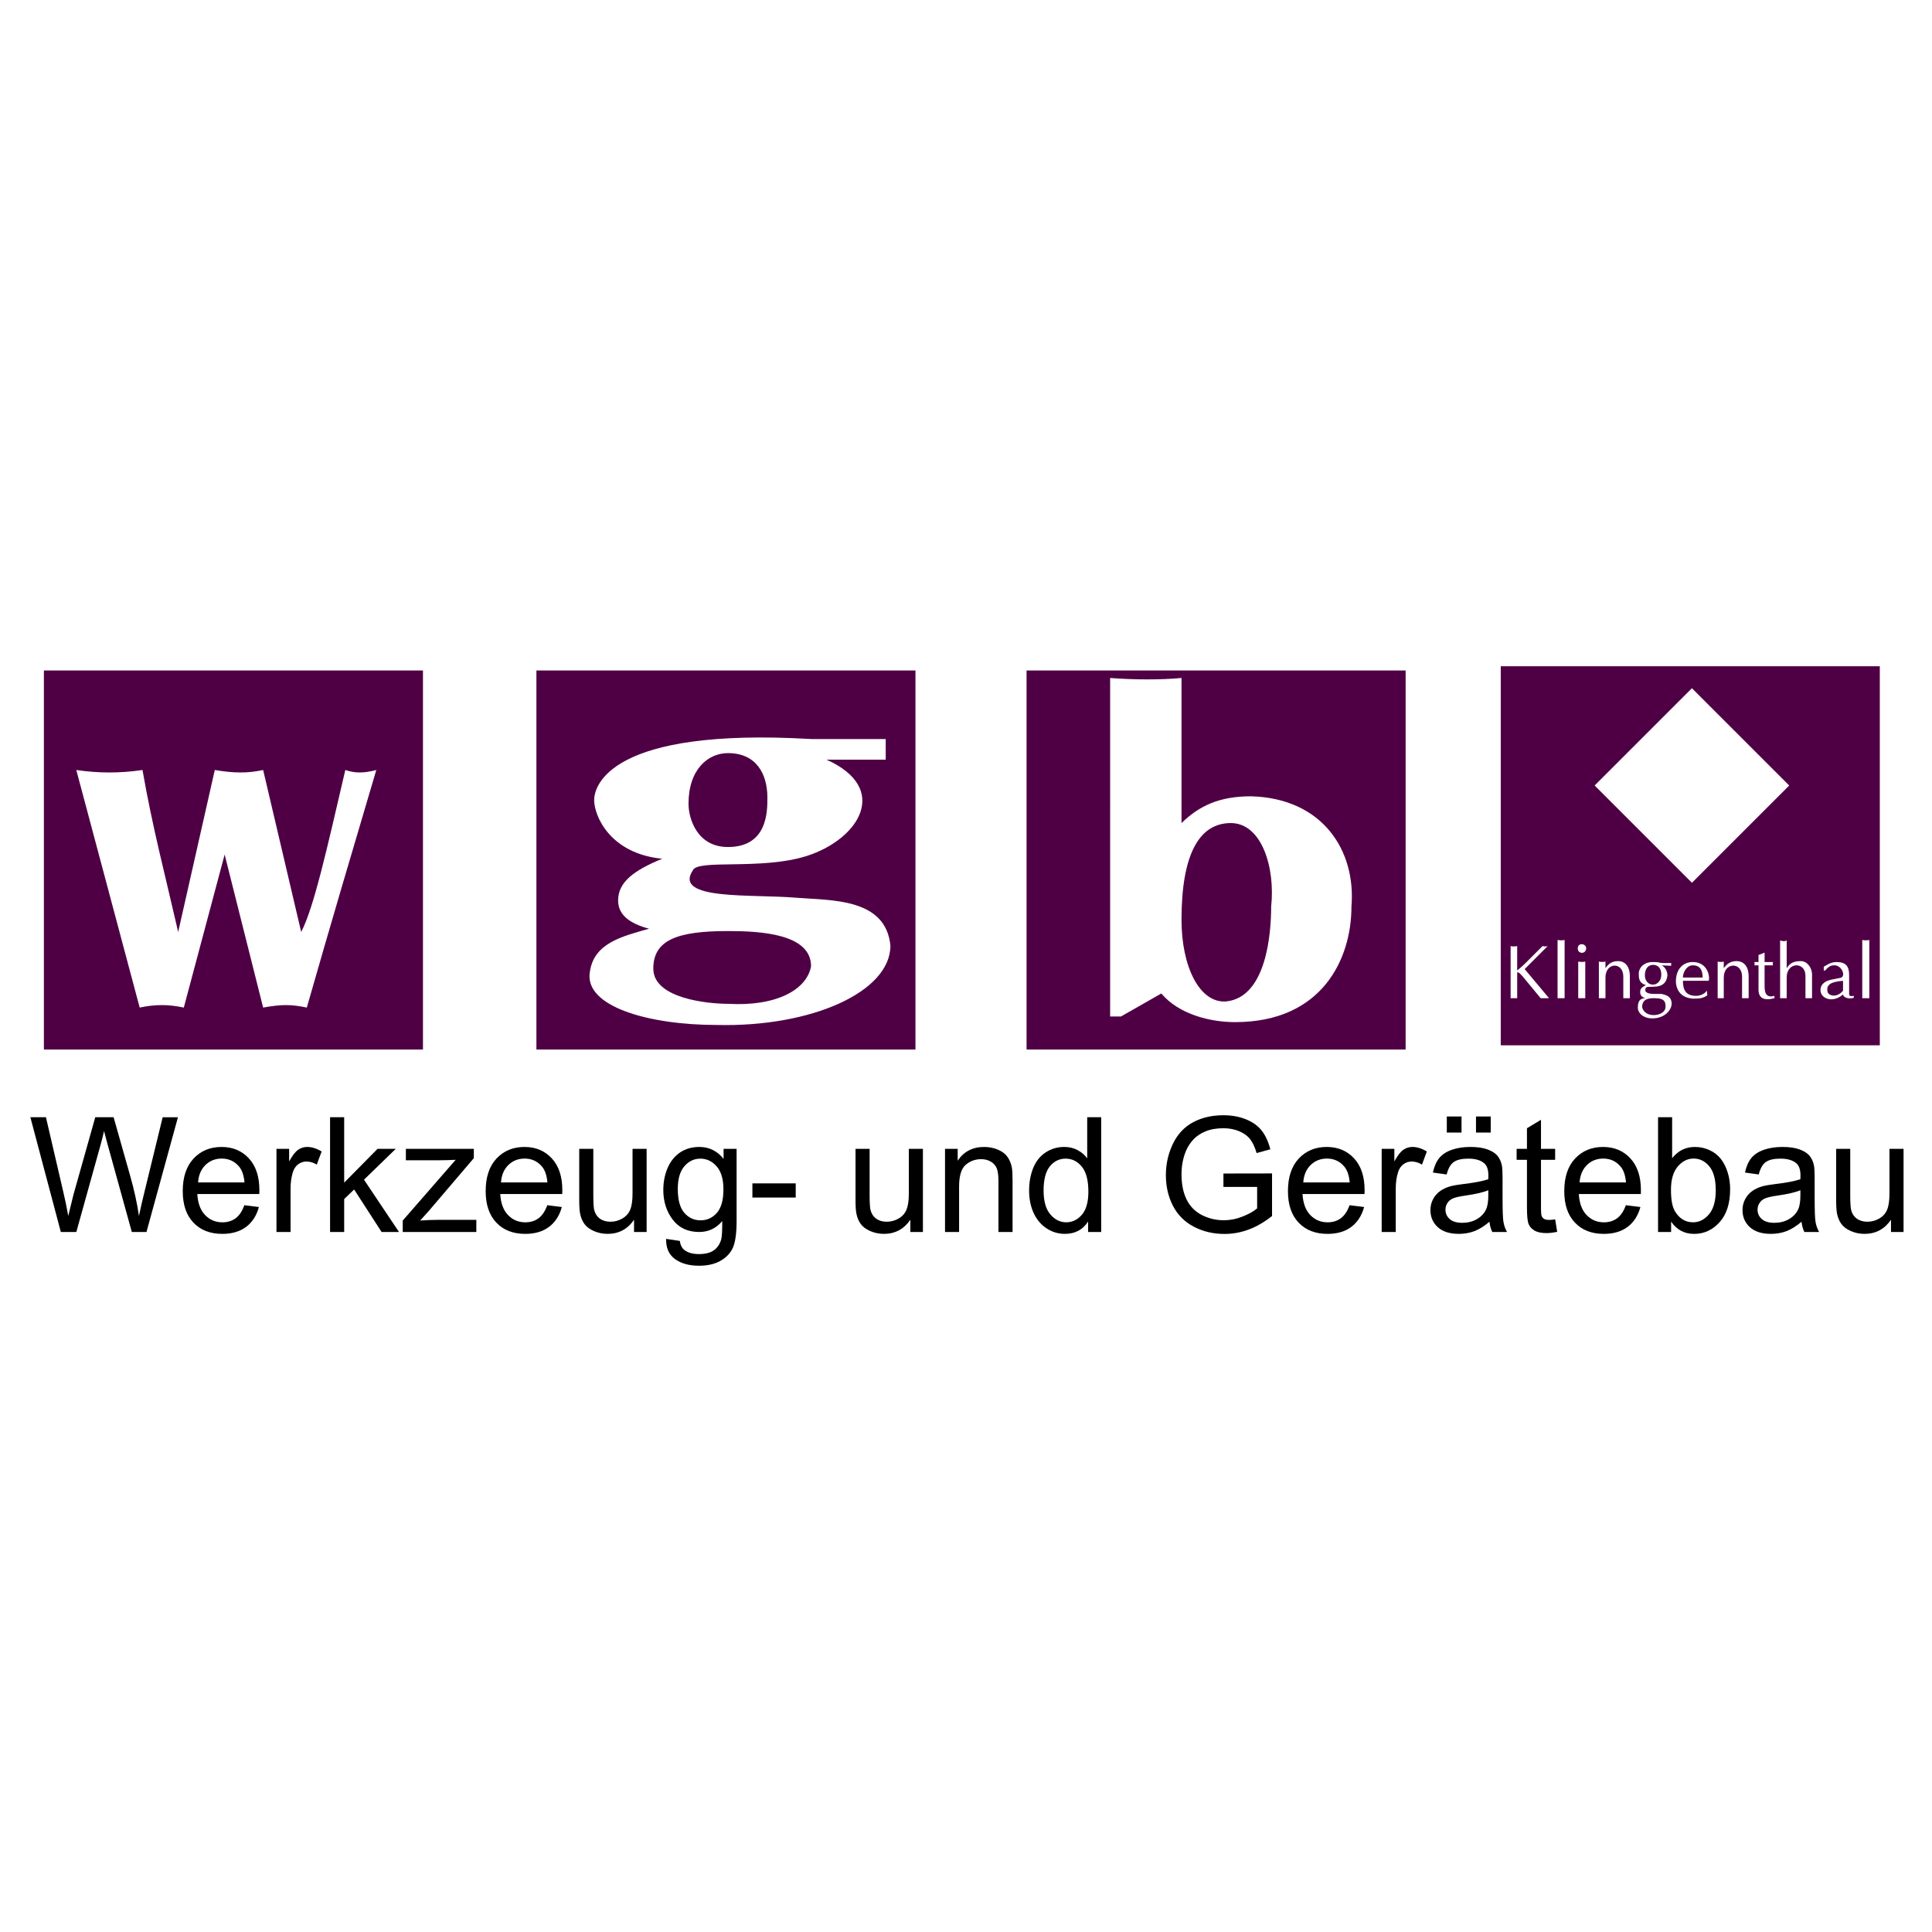 <?xml version="1.0" encoding="utf-8"?>
<!-- Generator: Adobe Illustrator 13.0.0, SVG Export Plug-In . SVG Version: 6.00 Build 14948)  -->
<!DOCTYPE svg PUBLIC "-//W3C//DTD SVG 1.0//EN" "http://www.w3.org/TR/2001/REC-SVG-20010904/DTD/svg10.dtd">
<svg version="1.0" id="Layer_1" xmlns="http://www.w3.org/2000/svg" xmlns:xlink="http://www.w3.org/1999/xlink" x="0px" y="0px"
	 width="192.756px" height="192.756px" viewBox="0 0 192.756 192.756" enable-background="new 0 0 192.756 192.756"
	 xml:space="preserve">
<g>
	<polygon fill-rule="evenodd" clip-rule="evenodd" fill="#FFFFFF" points="0,0 192.756,0 192.756,192.756 0,192.756 0,0 	"/>
	<polygon fill-rule="evenodd" clip-rule="evenodd" fill="#4F0045" points="4.38,66.894 42.2,66.894 42.2,104.713 4.38,104.713 
		4.38,66.894 	"/>
	<polygon fill-rule="evenodd" clip-rule="evenodd" fill="#4F0045" points="53.518,66.894 91.336,66.894 91.336,104.713 
		53.518,104.713 53.518,66.894 	"/>
	<polygon fill-rule="evenodd" clip-rule="evenodd" fill="#4F0045" points="102.42,66.894 140.24,66.894 140.24,104.713 
		102.42,104.713 102.42,66.894 	"/>
	<path fill-rule="evenodd" clip-rule="evenodd" fill="#FFFFFF" d="M110.758,67.643c2.436,0.188,5.105,0.188,7.121,0v14.474
		c1.779-1.733,3.793-2.67,6.932-2.67c7.119,0.187,10.492,5.387,10.023,11.008c0,5.199-2.904,11.523-11.615,11.523
		c-2.436,0-5.574-0.75-7.355-2.857l-4.027,2.295h-1.078V67.643L110.758,67.643z M126.824,90.455
		c0.422-3.888-0.936-8.338-4.027-8.338c-3.139,0-4.918,3.092-4.918,9.649c0,4.637,1.779,8.337,4.449,8.149
		C126.355,99.496,126.824,93.125,126.824,90.455L126.824,90.455z"/>
	<path fill-rule="evenodd" clip-rule="evenodd" fill="#FFFFFF" d="M66.071,85.677c-5.247-0.516-6.792-4.31-6.792-5.855
		c0-1.405,1.546-7.26,21.641-6.089h7.448v2.061h-5.902c6.371,2.857,3.279,7.917-1.967,9.603c-4.591,1.452-10.961,0.281-11.383,1.452
		c-1.967,2.998,5.902,2.342,10.305,2.717c3.466,0.281,8.947,0,9.416,4.778c0,4.638-7.917,8.151-17.332,7.917
		c-6.745,0-13.303-1.828-12.647-5.341c0.421-2.857,3.279-3.513,5.902-4.262c-1.967-0.516-3.091-1.405-3.091-2.811
		C61.668,88.02,63.214,86.848,66.071,85.677L66.071,85.677z M76.563,79.588c0-2.342-1.077-4.45-3.935-4.45
		c-1.967,0-3.935,1.593-3.935,5.059c0,1.452,0.843,4.31,3.935,4.31C76.563,84.506,76.563,80.993,76.563,79.588L76.563,79.588z
		 M80.92,96.404c0-3.232-5.012-3.513-8.291-3.513c-5.059,0-7.448,0.89-7.448,3.748c0,2.999,5.48,3.512,7.448,3.512
		C77.454,100.432,80.499,98.746,80.92,96.404L80.92,96.404z"/>
	<path fill-rule="evenodd" clip-rule="evenodd" fill="#FFFFFF" d="M13.937,100.525L7.612,76.824c2.249,0.328,4.356,0.328,6.605,0
		c0.983,5.667,2.295,10.633,3.56,16.16l3.653-16.16c1.968,0.328,3.279,0.328,4.825,0l3.794,16.16
		c1.265-2.436,2.529-8.104,4.403-16.16c0.983,0.328,1.827,0.328,3.091,0c-2.389,8.057-4.684,15.833-6.933,23.701
		c-1.546-0.328-2.529-0.328-4.356,0l-3.841-15.27l-4.075,15.27C16.793,100.197,15.482,100.197,13.937,100.525L13.937,100.525z"/>
	<polygon fill-rule="evenodd" clip-rule="evenodd" fill="#4F0045" points="149.73,66.472 187.549,66.472 187.549,104.291 
		149.73,104.291 149.73,66.472 	"/>
	<polygon fill-rule="evenodd" clip-rule="evenodd" fill="#FFFFFF" points="159.1,78.37 168.805,68.665 178.51,78.37 168.805,88.075 
		159.1,78.37 	"/>
	<path fill-rule="evenodd" clip-rule="evenodd" fill="#FFFFFF" d="M150.715,99.59v-5.2c0.186,0.047,0.467,0.047,0.654,0v2.436
		c0.234-0.188,0.562-0.469,0.797-0.703l1.732-1.733c0.234,0.047,0.328,0.047,0.516,0l-2.295,2.295l2.389,2.858v0.047
		c-0.234,0-0.516,0-0.797,0l-1.779-2.156c-0.188-0.188-0.375-0.467-0.562-0.421v2.577C151.182,99.59,150.949,99.59,150.715,99.59
		L150.715,99.59z M155.398,99.59v-5.809c0.281,0.047,0.469,0.047,0.703,0v5.809C155.914,99.59,155.68,99.59,155.398,99.59
		L155.398,99.59z M157.412,94.624c0-0.609,0.844-0.515,0.844,0C158.209,95.233,157.412,95.186,157.412,94.624L157.412,94.624z
		 M157.459,99.59v-3.654c0.234,0.047,0.516,0.047,0.703,0v3.654C157.975,99.59,157.693,99.59,157.459,99.59L157.459,99.59z
		 M159.52,99.59v-3.654c0.188,0.047,0.469,0.047,0.656,0v0.656c0.188-0.234,0.469-0.703,1.266-0.703c0.607,0,1.17,0.421,1.17,1.545
		v2.156c-0.141,0-0.328,0-0.654,0v-2.156c0-1.498-1.781-1.451-1.781,0.094v2.062C159.941,99.59,159.754,99.59,159.52,99.59
		L159.52,99.59z M163.502,97.013c0.141-0.75,0.797-1.03,1.357-1.03c1.125,0,0.234,0.14,1.875,0.094v0.281l-0.938-0.047
		c0.328,0.188,0.562,0.562,0.562,1.03c-0.188,1.594-1.967,0.891-2.154,1.219c-0.375,0.797,1.264,0.562,1.592,0.609
		c0.656,0.141,0.938,0.375,0.984,0.889c0.047,0.656-0.656,1.547-1.922,1.547c-0.889,0-1.451-0.516-1.451-1.078
		c0-0.654,0.234-0.936,0.75-0.936c-0.328-0.094-0.516-0.281-0.516-0.609c0-0.375,0.188-0.469,0.562-0.703
		C163.455,98.043,163.502,97.527,163.502,97.013L163.502,97.013z M164.111,97.34c0,0.516,0.375,0.891,0.748,0.891
		c0.422,0.047,0.891-0.328,0.891-0.984c0-0.655-0.328-0.983-0.844-0.983C164.205,96.31,164.111,96.966,164.111,97.34L164.111,97.34z
		 M163.83,100.385c0,0.328,0.328,0.891,1.17,0.891c0.469,0,1.172-0.234,1.172-0.844c0-0.42-0.047-0.842-1.078-0.842
		C164.486,99.59,163.924,99.637,163.83,100.385L163.83,100.385z M167.203,97.949c0-1.311,0.748-1.967,1.686-1.967
		c1.451,0,1.732,1.404,1.592,1.873h-2.576c0,0.891,0.281,1.5,1.312,1.5c0.422,0,0.844-0.188,1.078-0.516l0.045,0.469
		c-0.373,0.234-0.607,0.328-1.357,0.328C167.764,99.59,167.25,98.84,167.203,97.949L167.203,97.949z M169.873,97.527
		c0-0.561-0.141-1.217-0.984-1.217c-0.609,0-0.984,0.703-0.984,1.217H169.873L169.873,97.527z M171.371,99.59v-3.654
		c0.188,0.047,0.469,0.047,0.609,0v0.656c0.188-0.234,0.516-0.703,1.264-0.703c0.656,0,1.219,0.421,1.219,1.545v2.156
		c-0.188,0-0.375,0-0.656,0v-2.156c0-1.498-1.826-1.451-1.826,0.094v2.062C171.793,99.59,171.605,99.59,171.371,99.59L171.371,99.59
		z M175.447,98.746V96.31h-0.422c0.047-0.047,0.047-0.188,0-0.328h0.422V95.28l0.607-0.234v0.937h0.844
		c-0.047,0.14-0.047,0.188,0,0.328h-0.844v1.967c0,0.516,0,1.359,0.984,1.078v0.234C176.008,99.871,175.447,99.59,175.447,98.746
		L175.447,98.746z M177.602,99.59v-5.762c0.281,0.094,0.516,0.094,0.656,0v2.764c0.232-0.281,0.42-0.703,1.404-0.703
		c0.609,0,1.125,0.609,1.125,1.357v2.344c-0.234,0-0.422,0-0.656,0v-2.25c0-1.404-1.873-1.404-1.873,0.188v2.062
		C178.117,99.59,177.883,99.59,177.602,99.59L177.602,99.59z M181.629,98.793c0-0.469,0.281-0.844,0.984-1.031l0.938-0.188
		c0.701-0.047,0.234-1.311-0.562-1.264c-0.375,0-0.609,0.188-0.891,0.516h-0.141v-0.375c0.328-0.188,0.703-0.468,1.266-0.468
		c0.891,0,1.264,0.375,1.264,1.264v1.922c0,0.234,0.188,0.234,0.469,0.188v0.188c-0.375,0.141-1.029,0.047-1.076-0.328
		C182.801,100.15,181.629,99.59,181.629,98.793L181.629,98.793z M183.879,98.84v-0.984c-1.266,0.094-1.688,0.422-1.547,1.078
		C182.379,99.309,183.223,99.637,183.879,98.84L183.879,98.84z M185.799,99.59v-5.809c0.281,0.047,0.469,0.047,0.703,0v5.809
		C186.314,99.59,186.08,99.59,185.799,99.59L185.799,99.59z"/>
	<path fill-rule="evenodd" clip-rule="evenodd" d="M6.069,122.916l-3.04-11.451h1.554l1.744,7.506
		c0.187,0.785,0.347,1.566,0.482,2.344c0.293-1.225,0.464-1.928,0.518-2.117l2.178-7.732h1.829l1.64,5.797
		c0.411,1.436,0.707,2.789,0.891,4.053c0.144-0.723,0.336-1.555,0.57-2.49l1.794-7.359h1.525l-3.141,11.451h-1.461l-2.413-8.725
		c-0.203-0.73-0.323-1.178-0.36-1.344c-0.12,0.525-0.232,0.975-0.336,1.344l-2.429,8.725H6.069L6.069,122.916z"/>
	<path fill-rule="evenodd" clip-rule="evenodd" d="M24.378,120.244l1.453,0.18c-0.229,0.85-0.653,1.508-1.271,1.979
		c-0.622,0.467-1.414,0.701-2.376,0.701c-1.213,0-2.176-0.373-2.885-1.121c-0.712-0.746-1.066-1.793-1.066-3.143
		c0-1.398,0.36-2.48,1.077-3.25c0.72-0.771,1.65-1.158,2.797-1.158c1.109,0,2.016,0.379,2.717,1.133
		c0.704,0.756,1.056,1.818,1.056,3.188c0,0.084-0.002,0.211-0.008,0.375h-6.186c0.051,0.912,0.31,1.611,0.774,2.094
		c0.463,0.484,1.04,0.729,1.733,0.729c0.514,0,0.954-0.137,1.32-0.408C23.877,121.271,24.165,120.84,24.378,120.244L24.378,120.244z
		 M19.763,117.971h4.631c-0.062-0.695-0.24-1.221-0.531-1.568c-0.448-0.541-1.029-0.812-1.741-0.812
		c-0.646,0-1.189,0.215-1.629,0.646C20.053,116.67,19.811,117.248,19.763,117.971L19.763,117.971z"/>
	<path fill-rule="evenodd" clip-rule="evenodd" d="M27.583,122.916v-8.295h1.264v1.256c0.323-0.586,0.621-0.977,0.896-1.162
		c0.271-0.188,0.573-0.283,0.901-0.283c0.475,0,0.955,0.152,1.445,0.453l-0.485,1.307c-0.341-0.205-0.685-0.307-1.029-0.307
		c-0.309,0-0.583,0.094-0.829,0.277c-0.245,0.188-0.418,0.443-0.522,0.771c-0.157,0.498-0.235,1.045-0.235,1.639v4.344H27.583
		L27.583,122.916z"/>
	<polygon fill-rule="evenodd" clip-rule="evenodd" points="32.931,122.916 32.931,111.465 34.339,111.465 34.339,117.994 
		37.667,114.621 39.485,114.621 36.315,117.697 39.808,122.916 38.072,122.916 35.331,118.674 34.339,119.629 34.339,122.916 
		32.931,122.916 	"/>
	<path fill-rule="evenodd" clip-rule="evenodd" d="M40.181,122.916v-1.141l5.282-6.061c-0.6,0.031-1.127,0.045-1.586,0.045h-3.383
		v-1.139h6.78v0.928l-4.49,5.266l-0.867,0.961c0.629-0.045,1.221-0.07,1.773-0.07h3.833v1.211H40.181L40.181,122.916z"/>
	<path fill-rule="evenodd" clip-rule="evenodd" d="M54.601,120.244l1.453,0.18c-0.229,0.85-0.653,1.508-1.272,1.979
		c-0.621,0.467-1.413,0.701-2.375,0.701c-1.213,0-2.176-0.373-2.885-1.121c-0.711-0.746-1.066-1.793-1.066-3.143
		c0-1.398,0.36-2.48,1.078-3.25c0.72-0.771,1.65-1.158,2.797-1.158c1.109,0,2.016,0.379,2.717,1.133
		c0.704,0.756,1.056,1.818,1.056,3.188c0,0.084-0.002,0.211-0.008,0.375h-6.186c0.051,0.912,0.31,1.611,0.773,2.094
		c0.464,0.484,1.04,0.729,1.733,0.729c0.514,0,0.954-0.137,1.319-0.408C54.1,121.271,54.387,120.84,54.601,120.244L54.601,120.244z
		 M49.985,117.971h4.631c-0.062-0.695-0.24-1.221-0.531-1.568c-0.448-0.541-1.029-0.812-1.741-0.812
		c-0.645,0-1.189,0.215-1.629,0.646C50.276,116.67,50.033,117.248,49.985,117.971L49.985,117.971z"/>
	<path fill-rule="evenodd" clip-rule="evenodd" d="M63.258,122.916v-1.219c-0.647,0.939-1.525,1.406-2.634,1.406
		c-0.488,0-0.946-0.094-1.37-0.281c-0.424-0.186-0.739-0.424-0.944-0.707c-0.208-0.285-0.352-0.631-0.435-1.041
		c-0.056-0.277-0.085-0.715-0.085-1.314v-5.139h1.405v4.6c0,0.736,0.029,1.229,0.085,1.484c0.091,0.371,0.277,0.66,0.562,0.873
		c0.288,0.211,0.643,0.314,1.064,0.314s0.816-0.107,1.187-0.322c0.371-0.217,0.632-0.512,0.784-0.883
		c0.155-0.373,0.232-0.914,0.232-1.621v-4.445h1.405v8.295H63.258L63.258,122.916z"/>
	<path fill-rule="evenodd" clip-rule="evenodd" d="M66.46,123.604l1.367,0.203c0.056,0.422,0.216,0.729,0.475,0.922
		c0.35,0.26,0.827,0.391,1.43,0.391c0.653,0,1.154-0.131,1.509-0.391s0.592-0.625,0.717-1.092c0.075-0.289,0.106-0.889,0.101-1.807
		c-0.613,0.723-1.378,1.086-2.296,1.086c-1.141,0-2.023-0.41-2.647-1.234c-0.624-0.82-0.938-1.811-0.938-2.959
		c0-0.793,0.144-1.523,0.429-2.191c0.288-0.67,0.704-1.188,1.248-1.553c0.544-0.363,1.184-0.547,1.917-0.547
		c0.978,0,1.786,0.398,2.42,1.189v-1h1.299v7.17c0,1.291-0.134,2.207-0.395,2.746c-0.264,0.539-0.68,0.965-1.25,1.277
		c-0.571,0.312-1.272,0.469-2.106,0.469c-0.989,0-1.789-0.223-2.397-0.668C66.732,125.17,66.438,124.5,66.46,123.604L66.46,123.604z
		 M67.623,118.621c0,1.088,0.216,1.883,0.65,2.381c0.432,0.502,0.974,0.75,1.624,0.75c0.646,0,1.187-0.248,1.624-0.744
		c0.438-0.5,0.656-1.277,0.656-2.342c0-1.016-0.224-1.781-0.675-2.295c-0.451-0.516-0.995-0.773-1.629-0.773
		c-0.624,0-1.154,0.254-1.595,0.762C67.841,116.867,67.623,117.621,67.623,118.621L67.623,118.621z"/>
	<polygon fill-rule="evenodd" clip-rule="evenodd" points="75.067,119.479 75.067,118.066 79.389,118.066 79.389,119.479 
		75.067,119.479 	"/>
	<path fill-rule="evenodd" clip-rule="evenodd" d="M90.825,122.916v-1.219c-0.648,0.939-1.525,1.406-2.634,1.406
		c-0.488,0-0.946-0.094-1.371-0.281c-0.424-0.186-0.739-0.424-0.944-0.707c-0.208-0.285-0.352-0.631-0.435-1.041
		c-0.056-0.277-0.085-0.715-0.085-1.314v-5.139h1.405v4.6c0,0.736,0.029,1.229,0.085,1.484c0.091,0.371,0.277,0.66,0.563,0.873
		c0.288,0.211,0.642,0.314,1.063,0.314s0.816-0.107,1.187-0.322c0.371-0.217,0.632-0.512,0.784-0.883
		c0.154-0.373,0.232-0.914,0.232-1.621v-4.445h1.405v8.295H90.825L90.825,122.916z"/>
	<path fill-rule="evenodd" clip-rule="evenodd" d="M94.285,122.916v-8.295h1.264v1.18c0.61-0.912,1.49-1.369,2.64-1.369
		c0.5,0,0.959,0.092,1.377,0.27c0.422,0.182,0.734,0.416,0.941,0.709c0.211,0.291,0.355,0.639,0.441,1.037
		c0.051,0.262,0.076,0.717,0.076,1.369v5.1h-1.408v-5.047c0-0.57-0.053-1-0.162-1.285c-0.109-0.283-0.305-0.51-0.582-0.678
		c-0.279-0.17-0.604-0.256-0.98-0.256c-0.6,0-1.115,0.191-1.552,0.57c-0.435,0.383-0.651,1.102-0.651,2.166v4.529H94.285
		L94.285,122.916z"/>
	<path fill-rule="evenodd" clip-rule="evenodd" d="M108.562,122.916v-1.047c-0.525,0.822-1.297,1.234-2.318,1.234
		c-0.662,0-1.27-0.182-1.824-0.547c-0.555-0.363-0.984-0.873-1.291-1.527c-0.303-0.654-0.455-1.402-0.455-2.254
		c0-0.826,0.139-1.578,0.412-2.252c0.277-0.676,0.691-1.193,1.244-1.551c0.551-0.359,1.17-0.541,1.852-0.541
		c0.5,0,0.945,0.107,1.334,0.318c0.391,0.209,0.709,0.484,0.955,0.822v-4.107h1.396v11.451H108.562L108.562,122.916z
		 M104.119,118.775c0,1.064,0.223,1.857,0.672,2.383c0.447,0.525,0.975,0.791,1.586,0.791c0.613,0,1.135-0.254,1.564-0.756
		c0.43-0.5,0.646-1.27,0.646-2.301c0-1.135-0.219-1.967-0.656-2.498c-0.438-0.533-0.977-0.797-1.619-0.797
		c-0.623,0-1.146,0.256-1.564,0.766C104.33,116.871,104.119,117.678,104.119,118.775L104.119,118.775z"/>
	<path fill-rule="evenodd" clip-rule="evenodd" d="M122.062,118.424v-1.342l4.85-0.008v4.248c-0.744,0.594-1.512,1.039-2.303,1.34
		c-0.793,0.299-1.605,0.449-2.438,0.449c-1.125,0-2.148-0.24-3.066-0.723c-0.92-0.48-1.613-1.18-2.082-2.088
		c-0.469-0.912-0.703-1.932-0.703-3.057c0-1.113,0.234-2.154,0.701-3.119c0.463-0.967,1.135-1.684,2.01-2.154
		c0.875-0.467,1.883-0.701,3.023-0.701c0.826,0,1.576,0.133,2.244,0.402c0.67,0.268,1.195,0.641,1.574,1.121
		c0.381,0.479,0.668,1.104,0.869,1.873l-1.367,0.377c-0.174-0.584-0.387-1.043-0.641-1.377c-0.256-0.332-0.621-0.6-1.096-0.799
		c-0.473-0.199-1-0.301-1.576-0.301c-0.693,0-1.293,0.105-1.797,0.316c-0.506,0.211-0.912,0.488-1.225,0.832
		c-0.309,0.344-0.549,0.721-0.723,1.133c-0.289,0.707-0.436,1.475-0.436,2.305c0,1.02,0.176,1.873,0.527,2.562
		c0.352,0.688,0.863,1.195,1.535,1.529s1.385,0.502,2.139,0.502c0.658,0,1.299-0.129,1.922-0.381c0.627-0.252,1.1-0.521,1.422-0.809
		v-2.133H122.062L122.062,118.424z"/>
	<path fill-rule="evenodd" clip-rule="evenodd" d="M134.645,120.244l1.453,0.18c-0.229,0.85-0.652,1.508-1.271,1.979
		c-0.621,0.467-1.414,0.701-2.375,0.701c-1.215,0-2.176-0.373-2.887-1.121c-0.711-0.746-1.066-1.793-1.066-3.143
		c0-1.398,0.361-2.48,1.078-3.25c0.721-0.771,1.65-1.158,2.797-1.158c1.109,0,2.016,0.379,2.717,1.133
		c0.703,0.756,1.057,1.818,1.057,3.188c0,0.084-0.004,0.211-0.008,0.375h-6.188c0.053,0.912,0.311,1.611,0.773,2.094
		c0.465,0.484,1.041,0.729,1.734,0.729c0.514,0,0.953-0.137,1.318-0.408C134.145,121.271,134.432,120.84,134.645,120.244
		L134.645,120.244z M130.029,117.971h4.631c-0.061-0.695-0.24-1.221-0.529-1.568c-0.449-0.541-1.029-0.812-1.742-0.812
		c-0.645,0-1.189,0.215-1.629,0.646C130.32,116.67,130.078,117.248,130.029,117.971L130.029,117.971z"/>
	<path fill-rule="evenodd" clip-rule="evenodd" d="M137.85,122.916v-8.295h1.264v1.256c0.322-0.586,0.621-0.977,0.896-1.162
		c0.271-0.188,0.572-0.283,0.9-0.283c0.475,0,0.955,0.152,1.445,0.453l-0.484,1.307c-0.342-0.205-0.686-0.307-1.029-0.307
		c-0.311,0-0.584,0.094-0.83,0.277c-0.244,0.188-0.418,0.443-0.521,0.771c-0.158,0.498-0.236,1.045-0.236,1.639v4.344H137.85
		L137.85,122.916z"/>
	<path fill-rule="evenodd" clip-rule="evenodd" d="M148.605,121.893c-0.523,0.443-1.023,0.754-1.504,0.938
		c-0.482,0.182-1,0.273-1.553,0.273c-0.91,0-1.609-0.223-2.1-0.668c-0.488-0.445-0.734-1.016-0.734-1.705
		c0-0.408,0.092-0.779,0.277-1.115s0.428-0.605,0.727-0.809c0.301-0.201,0.637-0.357,1.012-0.461
		c0.275-0.072,0.691-0.143,1.248-0.211c1.137-0.135,1.973-0.295,2.51-0.484c0.006-0.191,0.008-0.314,0.008-0.365
		c0-0.574-0.133-0.979-0.4-1.211c-0.357-0.32-0.893-0.477-1.6-0.477c-0.66,0-1.148,0.115-1.467,0.346
		c-0.314,0.232-0.547,0.643-0.697,1.232l-1.373-0.189c0.125-0.586,0.33-1.064,0.615-1.424c0.285-0.363,0.701-0.643,1.242-0.836
		c0.541-0.195,1.168-0.295,1.883-0.295c0.709,0,1.283,0.086,1.725,0.252c0.443,0.168,0.768,0.375,0.979,0.629
		c0.209,0.252,0.352,0.57,0.438,0.957c0.045,0.24,0.07,0.672,0.07,1.295v1.875c0,1.309,0.027,2.135,0.09,2.479
		c0.059,0.348,0.178,0.682,0.354,0.998h-1.469C148.74,122.625,148.645,122.285,148.605,121.893L148.605,121.893z M148.488,118.752
		c-0.512,0.211-1.277,0.387-2.297,0.533c-0.578,0.082-0.988,0.176-1.225,0.279c-0.24,0.104-0.428,0.256-0.555,0.459
		c-0.131,0.199-0.197,0.422-0.197,0.666c0,0.377,0.143,0.688,0.426,0.939c0.283,0.248,0.699,0.373,1.246,0.373
		c0.541,0,1.023-0.117,1.443-0.355c0.422-0.236,0.734-0.562,0.932-0.973c0.152-0.316,0.227-0.787,0.227-1.404V118.752
		L148.488,118.752z M144.348,112.994v-1.6h1.469v1.6H144.348L144.348,112.994z M147.26,112.994v-1.6h1.469v1.6H147.26
		L147.26,112.994z"/>
	<path fill-rule="evenodd" clip-rule="evenodd" d="M155.158,121.658l0.203,1.242c-0.395,0.082-0.75,0.125-1.061,0.125
		c-0.512,0-0.906-0.08-1.189-0.242c-0.279-0.16-0.477-0.373-0.592-0.637c-0.115-0.262-0.174-0.816-0.174-1.66v-4.771h-1.031v-1.094
		h1.031v-2.055l1.4-0.844v2.898h1.412v1.094h-1.412v4.85c0,0.402,0.023,0.658,0.072,0.773c0.051,0.115,0.131,0.205,0.242,0.275
		c0.111,0.066,0.271,0.1,0.48,0.1C154.697,121.713,154.902,121.695,155.158,121.658L155.158,121.658z"/>
	<path fill-rule="evenodd" clip-rule="evenodd" d="M162.211,120.244l1.453,0.18c-0.229,0.85-0.652,1.508-1.271,1.979
		c-0.621,0.467-1.414,0.701-2.375,0.701c-1.213,0-2.176-0.373-2.885-1.121c-0.713-0.746-1.066-1.793-1.066-3.143
		c0-1.398,0.359-2.48,1.076-3.25c0.721-0.771,1.65-1.158,2.797-1.158c1.109,0,2.016,0.379,2.717,1.133
		c0.705,0.756,1.057,1.818,1.057,3.188c0,0.084-0.004,0.211-0.008,0.375h-6.186c0.051,0.912,0.309,1.611,0.773,2.094
		c0.463,0.484,1.039,0.729,1.732,0.729c0.514,0,0.953-0.137,1.32-0.408C161.711,121.271,161.998,120.84,162.211,120.244
		L162.211,120.244z M157.596,117.971h4.631c-0.061-0.695-0.238-1.221-0.529-1.568c-0.449-0.541-1.029-0.812-1.742-0.812
		c-0.645,0-1.189,0.215-1.629,0.646C157.887,116.67,157.645,117.248,157.596,117.971L157.596,117.971z"/>
	<path fill-rule="evenodd" clip-rule="evenodd" d="M166.729,122.916h-1.305v-11.451h1.406v4.084
		c0.594-0.744,1.352-1.117,2.271-1.117c0.512,0,0.994,0.105,1.449,0.311c0.457,0.205,0.83,0.494,1.125,0.865
		c0.295,0.373,0.525,0.822,0.691,1.35c0.168,0.525,0.25,1.088,0.25,1.686c0,1.424-0.352,2.521-1.055,3.299
		c-0.701,0.775-1.547,1.162-2.531,1.162c-0.979,0-1.746-0.408-2.303-1.227V122.916L166.729,122.916z M166.713,118.705
		c0,0.996,0.135,1.713,0.404,2.156c0.443,0.725,1.043,1.088,1.797,1.088c0.615,0,1.146-0.268,1.596-0.803
		c0.447-0.533,0.672-1.328,0.672-2.387c0-1.082-0.217-1.883-0.646-2.396c-0.43-0.516-0.949-0.773-1.557-0.773
		c-0.615,0-1.146,0.266-1.594,0.799C166.936,116.922,166.713,117.695,166.713,118.705L166.713,118.705z"/>
	<path fill-rule="evenodd" clip-rule="evenodd" d="M179.742,121.893c-0.523,0.443-1.023,0.754-1.504,0.938
		c-0.482,0.182-1,0.273-1.553,0.273c-0.91,0-1.609-0.223-2.1-0.668c-0.488-0.445-0.734-1.016-0.734-1.705
		c0-0.408,0.092-0.779,0.277-1.115s0.428-0.605,0.727-0.809c0.301-0.201,0.637-0.357,1.012-0.461
		c0.275-0.072,0.691-0.143,1.248-0.211c1.137-0.135,1.973-0.295,2.51-0.484c0.006-0.191,0.008-0.314,0.008-0.365
		c0-0.574-0.133-0.979-0.4-1.211c-0.357-0.32-0.893-0.477-1.6-0.477c-0.66,0-1.148,0.115-1.467,0.346
		c-0.314,0.232-0.547,0.643-0.697,1.232l-1.373-0.189c0.125-0.586,0.33-1.064,0.615-1.424c0.285-0.363,0.701-0.643,1.242-0.836
		c0.541-0.195,1.168-0.295,1.883-0.295c0.709,0,1.283,0.086,1.725,0.252c0.443,0.168,0.768,0.375,0.979,0.629
		c0.209,0.252,0.352,0.57,0.438,0.957c0.045,0.24,0.07,0.672,0.07,1.295v1.875c0,1.309,0.027,2.135,0.09,2.479
		c0.059,0.348,0.178,0.682,0.354,0.998h-1.469C179.877,122.625,179.781,122.285,179.742,121.893L179.742,121.893z M179.625,118.752
		c-0.512,0.211-1.277,0.387-2.297,0.533c-0.578,0.082-0.988,0.176-1.225,0.279c-0.24,0.104-0.428,0.256-0.555,0.459
		c-0.131,0.199-0.197,0.422-0.197,0.666c0,0.377,0.143,0.688,0.426,0.939c0.283,0.248,0.699,0.373,1.244,0.373
		c0.543,0,1.025-0.117,1.445-0.355c0.422-0.236,0.734-0.562,0.932-0.973c0.152-0.316,0.227-0.787,0.227-1.404V118.752
		L179.625,118.752z"/>
	<path fill-rule="evenodd" clip-rule="evenodd" d="M188.664,122.916v-1.219c-0.648,0.939-1.525,1.406-2.635,1.406
		c-0.488,0-0.947-0.094-1.371-0.281c-0.424-0.186-0.738-0.424-0.943-0.707c-0.209-0.285-0.352-0.631-0.436-1.041
		c-0.055-0.277-0.084-0.715-0.084-1.314v-5.139h1.404v4.6c0,0.736,0.029,1.229,0.086,1.484c0.09,0.371,0.277,0.66,0.562,0.873
		c0.287,0.211,0.643,0.314,1.064,0.314c0.42,0,0.814-0.107,1.186-0.322c0.371-0.217,0.633-0.512,0.783-0.883
		c0.156-0.373,0.232-0.914,0.232-1.621v-4.445h1.406v8.295H188.664L188.664,122.916z"/>
</g>
</svg>
